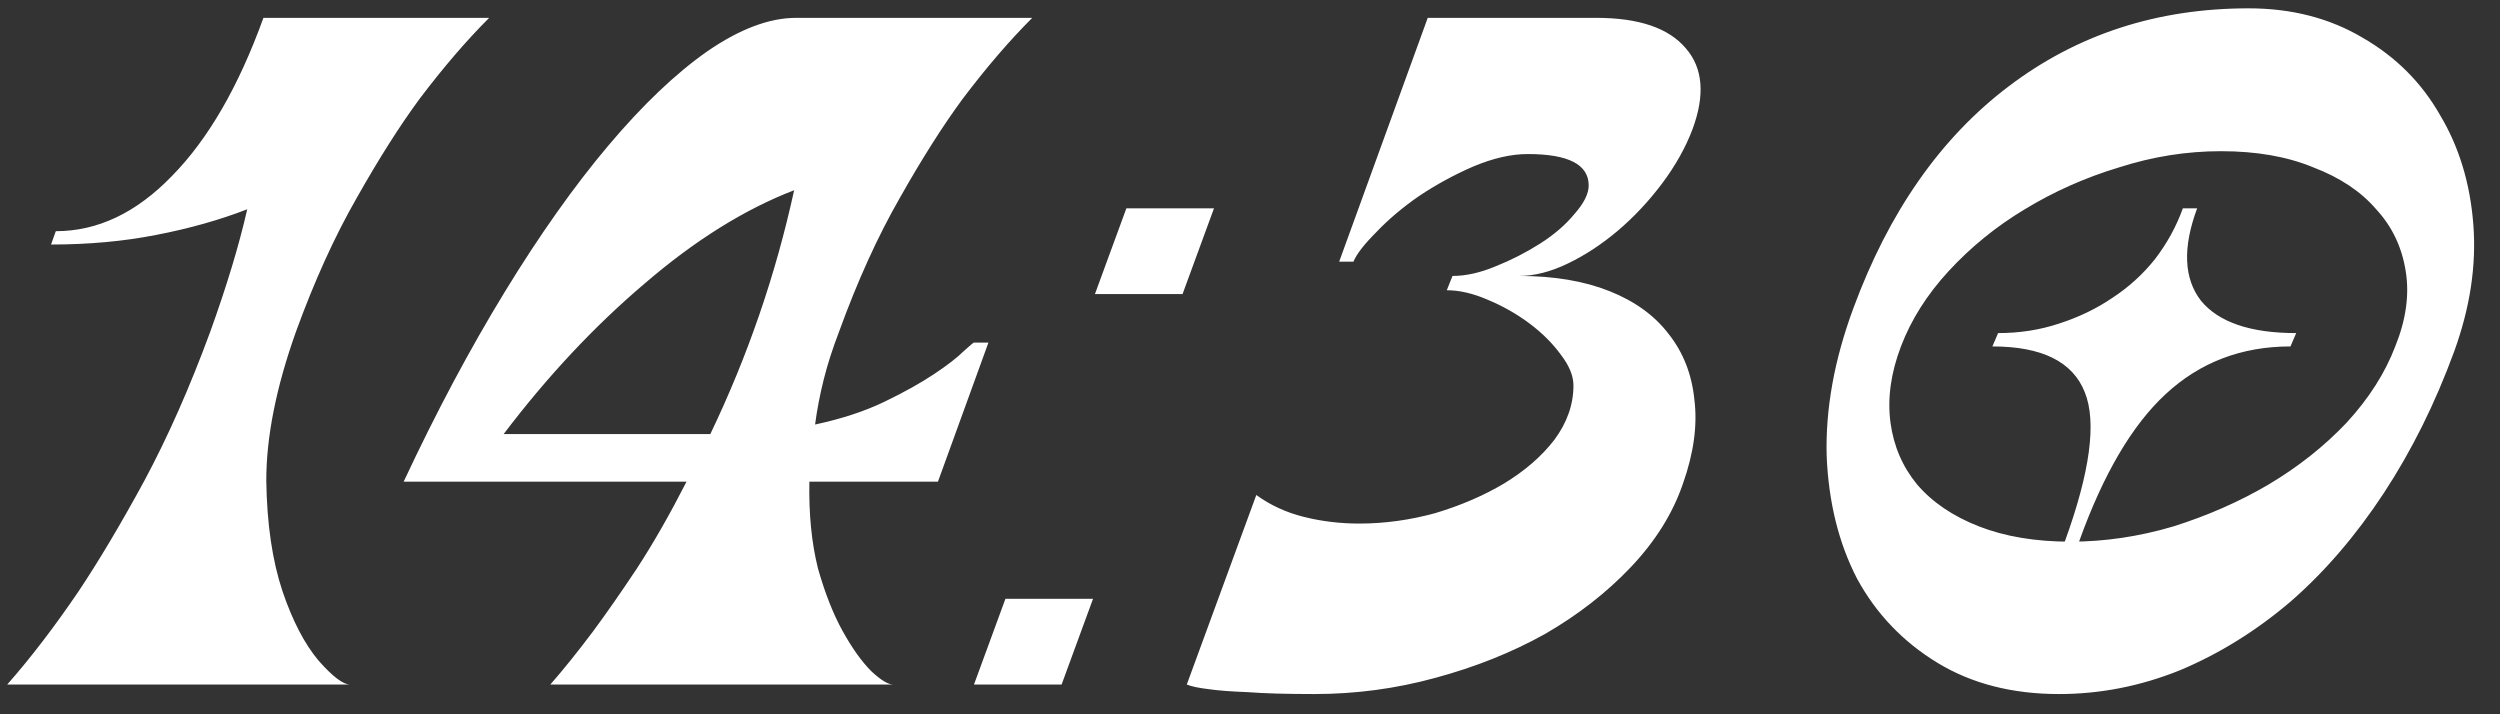 <?xml version="1.0" encoding="UTF-8"?> <svg xmlns="http://www.w3.org/2000/svg" width="84" height="24" viewBox="0 0 84 24" fill="none"><rect x="0" y="0" width="84" height="24" fill="#333333" stroke="none"/><path d="M16.435 0.6C15.667 1.368 14.889 2.275 14.099 3.32C13.438 4.216 12.734 5.325 11.987 6.648C11.241 7.949 10.558 9.453 9.939 11.16C9.278 13.016 8.947 14.68 8.947 16.152C8.968 17.603 9.15 18.84 9.491 19.864C9.832 20.867 10.238 21.645 10.707 22.2C11.177 22.733 11.528 23 11.763 23H0.243C1.032 22.104 1.832 21.059 2.643 19.864C3.326 18.84 4.062 17.603 4.851 16.152C5.64 14.68 6.376 13.016 7.059 11.16C7.614 9.624 8.03 8.248 8.307 7.032C7.368 7.395 6.344 7.683 5.235 7.896C4.147 8.109 2.974 8.216 1.715 8.216L1.875 7.768C3.283 7.768 4.584 7.149 5.779 5.912C6.995 4.675 8.019 2.904 8.851 0.6H16.435ZM26.683 6.392C25.019 7.032 23.345 8.077 21.659 9.528C19.974 10.957 18.395 12.643 16.923 14.584H23.867C25.126 11.96 26.064 9.229 26.683 6.392ZM13.563 16.184C14.651 13.859 15.782 11.736 16.955 9.816C18.128 7.896 19.291 6.253 20.443 4.888C21.595 3.523 22.704 2.467 23.771 1.72C24.859 0.973 25.851 0.6 26.747 0.6H34.683C33.915 1.368 33.136 2.275 32.347 3.32C31.686 4.216 30.982 5.325 30.235 6.648C29.488 7.949 28.806 9.453 28.187 11.16C27.974 11.715 27.803 12.248 27.675 12.76C27.547 13.272 27.451 13.773 27.387 14.264C28.283 14.072 29.062 13.816 29.723 13.496C30.384 13.176 30.939 12.867 31.387 12.568C31.835 12.269 32.166 12.013 32.379 11.8C32.614 11.587 32.731 11.491 32.731 11.512H33.211L31.515 16.184H27.195C27.174 17.272 27.27 18.243 27.483 19.096C27.718 19.928 27.995 20.632 28.315 21.208C28.635 21.784 28.955 22.232 29.275 22.552C29.595 22.851 29.84 23 30.011 23H18.491C18.939 22.488 19.419 21.891 19.931 21.208C20.358 20.632 20.849 19.928 21.403 19.096C21.958 18.243 22.512 17.272 23.067 16.184H13.563ZM32.726 23L33.782 20.12H36.726L35.67 23H32.726ZM36.79 9.88L37.846 7H40.79L39.734 9.88H36.79ZM51.044 9.272C52.217 9.272 53.23 9.443 54.084 9.784C54.937 10.125 55.598 10.605 56.068 11.224C56.558 11.843 56.846 12.579 56.932 13.432C57.038 14.285 56.91 15.224 56.548 16.248C56.206 17.251 55.62 18.189 54.788 19.064C53.977 19.917 53.017 20.664 51.908 21.304C50.798 21.923 49.572 22.413 48.228 22.776C46.905 23.139 45.55 23.32 44.164 23.32C43.225 23.32 42.478 23.299 41.924 23.256C41.369 23.235 40.942 23.203 40.644 23.16C40.281 23.117 40.025 23.064 39.876 23L42.212 16.632C42.681 16.973 43.214 17.219 43.812 17.368C44.409 17.517 45.028 17.592 45.668 17.592C46.521 17.592 47.374 17.475 48.228 17.24C49.081 16.984 49.849 16.653 50.532 16.248C51.236 15.821 51.801 15.331 52.228 14.776C52.654 14.2 52.868 13.592 52.868 12.952C52.868 12.632 52.729 12.291 52.452 11.928C52.174 11.544 51.822 11.192 51.396 10.872C50.969 10.552 50.5 10.285 49.988 10.072C49.497 9.859 49.038 9.752 48.612 9.752L48.804 9.272C49.252 9.272 49.732 9.165 50.244 8.952C50.777 8.739 51.278 8.483 51.748 8.184C52.217 7.885 52.601 7.555 52.9 7.192C53.22 6.829 53.38 6.509 53.38 6.232C53.38 5.528 52.697 5.176 51.332 5.176C50.777 5.176 50.169 5.315 49.508 5.592C48.868 5.869 48.26 6.2 47.684 6.584C47.129 6.968 46.649 7.373 46.244 7.8C45.838 8.205 45.582 8.536 45.476 8.792H44.996L47.972 0.6H53.636C55.065 0.6 56.068 0.941 56.644 1.624C57.22 2.285 57.294 3.192 56.868 4.344C56.633 4.963 56.292 5.571 55.844 6.168C55.396 6.765 54.894 7.299 54.34 7.768C53.806 8.216 53.252 8.579 52.676 8.856C52.1 9.133 51.556 9.272 51.044 9.272ZM62.272 10.36C63.467 7.117 65.205 4.632 67.488 2.904C69.792 1.155 72.48 0.28 75.552 0.28C77.002 0.28 78.282 0.611 79.392 1.272C80.501 1.912 81.365 2.776 81.984 3.864C82.624 4.931 82.997 6.157 83.104 7.544C83.21 8.909 82.997 10.328 82.464 11.8C81.824 13.549 81.034 15.139 80.096 16.568C79.157 17.997 78.112 19.213 76.96 20.216C75.808 21.197 74.57 21.965 73.248 22.52C71.925 23.053 70.57 23.32 69.184 23.32C67.605 23.32 66.24 22.968 65.088 22.264C63.936 21.56 63.04 20.621 62.4 19.448C61.781 18.253 61.44 16.877 61.376 15.32C61.333 13.741 61.632 12.088 62.272 10.36ZM63.872 11.64C63.531 12.536 63.413 13.389 63.52 14.2C63.627 14.989 63.925 15.683 64.416 16.28C64.928 16.877 65.621 17.347 66.496 17.688C67.371 18.029 68.394 18.2 69.568 18.2C70.72 18.2 71.872 18.029 73.024 17.688C74.176 17.325 75.243 16.856 76.224 16.28C77.227 15.683 78.101 14.989 78.848 14.2C79.594 13.389 80.138 12.536 80.48 11.64C80.843 10.744 80.96 9.901 80.832 9.112C80.704 8.301 80.373 7.608 79.84 7.032C79.328 6.435 78.624 5.965 77.728 5.624C76.853 5.261 75.819 5.08 74.624 5.08C73.472 5.08 72.331 5.261 71.2 5.624C70.069 5.965 69.013 6.435 68.032 7.032C67.072 7.608 66.219 8.301 65.472 9.112C64.746 9.901 64.213 10.744 63.872 11.64ZM73.824 7C73.333 8.323 73.376 9.357 73.952 10.104C74.549 10.829 75.616 11.192 77.152 11.192L76.96 11.64C75.317 11.64 73.92 12.173 72.768 13.24C71.637 14.285 70.666 15.939 69.856 18.2H69.376C70.229 15.853 70.453 14.179 70.048 13.176C69.642 12.152 68.608 11.64 66.944 11.64L67.136 11.192C67.861 11.192 68.544 11.085 69.184 10.872C69.845 10.659 70.442 10.371 70.976 10.008C71.531 9.645 72.01 9.208 72.416 8.696C72.821 8.163 73.13 7.597 73.344 7H73.824Z" fill="white"></path></svg> 